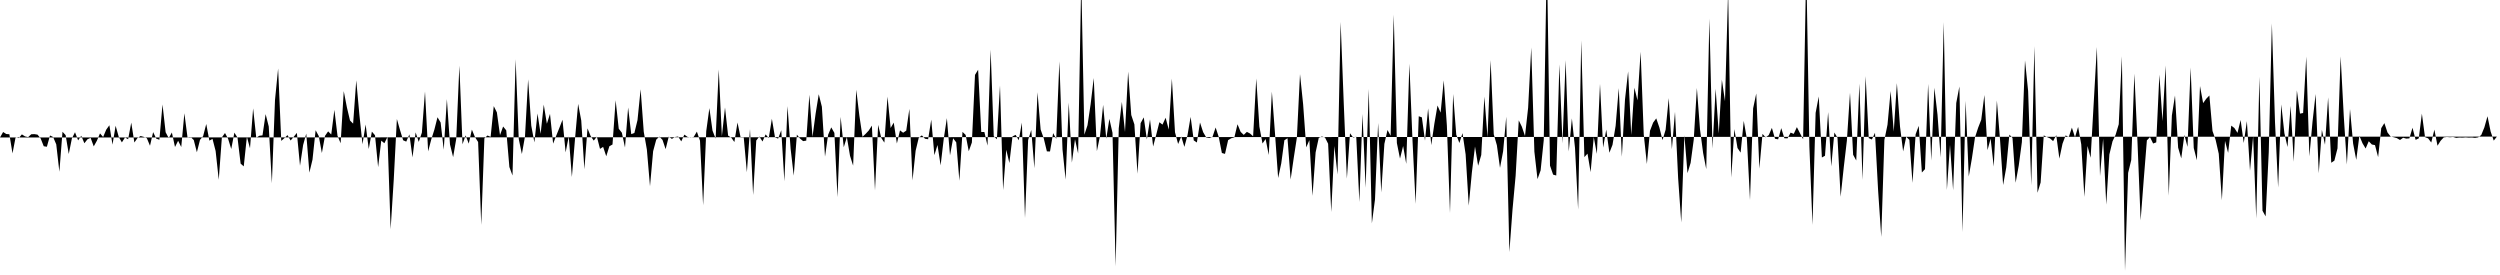 <svg viewBox="0 0 200 22" >
<polyline points="0,11 0.25,10.56 0.50,10.72 0.75,10.74 1,12.27 1.25,10.97 1.50,11.05 1.75,10.75 2,10.91 2.25,10.97 2.50,10.74 2.75,10.73 3,10.77 3.25,11.07 3.50,11.70 3.75,11.74 4,10.84 4.25,10.96 4.50,11.55 4.75,13.74 5,10.54 5.25,10.81 5.50,12.32 5.75,11.08 6,10.58 6.25,11.23 6.50,10.86 6.75,11.46 7,11.14 7.25,11.03 7.50,11.71 7.75,11.26 8,10.67 8.25,10.96 8.50,10.37 8.75,10.02 9,11.57 9.25,10.06 9.50,10.95 9.75,11.39 10,11 10.25,11.14 10.50,9.81 10.75,11.40 11,11.04 11.25,10.88 11.50,10.95 11.75,11.06 12,11.66 12.25,10.57 12.50,11.09 12.75,11.18 13,8.36 13.25,10.58 13.50,11.05 13.75,10.60 14,11.76 14.25,11.26 14.50,11.76 14.75,9.06 15,10.99 15.25,10.96 15.50,11.20 15.75,12.18 16,11.19 16.25,10.89 16.50,9.92 16.75,11.25 17,11.11 17.25,12.08 17.50,14.38 17.75,10.99 18,10.64 18.25,11.11 18.50,11.92 18.75,10.61 19,11.01 19.25,13.09 19.50,13.31 19.75,10.94 20,11.86 20.25,8.67 20.50,11.02 20.75,10.86 21,10.83 21.25,9.13 21.50,10.12 21.75,14.66 22,8 22.25,5.48 22.50,11.27 22.75,11.05 23,10.81 23.25,11.24 23.50,10.94 23.75,10.63 24,13.26 24.25,11.60 24.50,10.69 24.75,13.81 25,12.77 25.25,10.42 25.50,10.88 25.75,12.24 26,10.87 26.25,10.51 26.50,10.76 26.75,8.79 27,10.86 27.25,11.46 27.50,7.29 27.75,8.58 28,9.64 28.25,9.89 28.50,6.43 28.75,9.17 29,11.54 29.25,9.96 29.50,11.92 29.75,10.53 30,10.82 30.25,13.37 30.50,11.25 30.75,11.46 31,10.95 31.25,18.34 31.50,14.37 31.75,9.52 32,10.40 32.25,11.22 32.50,11.33 32.75,10.75 33,12.59 33.25,10.59 33.50,11.35 33.75,10.61 34,7.32 34.25,12.11 34.50,11.16 34.75,10.37 35,9.38 35.25,9.80 35.50,11.98 35.75,7.93 36,11.56 36.25,12.57 36.50,11.10 36.75,5.25 37,11.54 37.25,10.83 37.50,11.49 37.75,10.37 38,10.97 38.25,11.36 38.50,17.99 38.75,11.07 39,10.84 39.25,10.95 39.50,8.49 39.75,8.99 40,10.81 40.25,10.12 40.50,10.43 40.75,13.36 41,14.04 41.25,4.74 41.50,11.12 41.75,12.32 42,10.91 42.25,6.35 42.50,10.05 42.75,11.39 43,9.08 43.25,10.71 43.50,8.37 43.75,9.90 44,9.11 44.25,11.49 44.50,10.85 44.75,10.23 45,9.58 45.25,12.19 45.50,10.91 45.75,14.16 46,11.12 46.25,8.31 46.50,9.64 46.75,13.54 47,10.27 47.25,10.88 47.50,11.25 47.75,10.93 48,11.91 48.25,11.75 48.50,12.50 48.75,11.70 49,11.56 49.25,8.02 49.50,10.30 49.75,10.62 50,11.80 50.25,8.60 50.50,10.73 50.75,10.64 51,9.61 51.25,7.14 51.50,10.54 51.75,11.97 52,14.90 52.25,12.10 52.50,11.17 52.75,10.93 53,11.19 53.25,11.93 53.50,10.93 53.75,11.11 54,10.96 54.25,10.92 54.50,11.31 54.75,10.77 55,10.95 55.25,11 55.50,10.95 55.75,10.53 56,11.26 56.25,16.42 56.50,10.49 56.75,8.65 57,10.45 57.25,11.09 57.50,5.56 57.75,10.90 58,8.60 58.25,10.85 58.50,11.01 58.75,11.36 59,9.80 59.25,11 59.50,11 59.75,13.78 60,10.33 60.25,15.60 60.50,11.24 60.75,10.92 61,11.32 61.25,10.75 61.50,11.05 61.75,9.50 62,10.99 62.25,11.09 62.50,10.42 62.75,14.50 63,8.49 63.25,11.91 63.50,14.05 63.75,10.77 64,11.08 64.25,11.29 64.50,11.25 64.75,7.58 65,10.95 65.25,9.09 65.50,7.54 65.75,8.54 66,12.53 66.25,10.78 66.50,10.19 66.75,10.63 67,15.77 67.25,9.35 67.50,11.78 67.75,10.97 68,12.46 68.25,13.25 68.50,7.18 68.75,9.26 69,10.94 69.25,10.71 69.50,10.44 69.75,10.05 70,15.23 70.25,9.99 70.50,11.03 70.75,11.41 71,7.73 71.25,10.24 71.50,9.81 71.75,11.48 72,10.43 72.25,10.62 72.50,10.45 72.75,8.71 73,14.43 73.25,12.06 73.50,11.02 73.75,10.83 74,11.10 74.25,11.14 74.50,9.57 74.75,12.41 75,11.60 75.25,13.23 75.50,11.10 75.75,9.45 76,12.43 76.25,11.06 76.50,11.39 76.75,14.46 77,10.55 77.25,10.79 77.50,12.10 77.75,11.40 78,5.99 78.25,5.58 78.50,10.56 78.75,10.56 79,11.65 79.25,3.97 79.50,10.90 79.75,11.14 80,6.84 80.25,15.21 80.50,11.98 80.75,13.04 81,10.91 81.25,10.79 81.50,11.22 81.75,9.81 82,17.44 82.25,11.20 82.50,10.40 82.75,13.46 83,7.38 83.25,10.36 83.50,11.07 83.75,12.11 84,12.12 84.25,10.65 84.50,11.11 84.75,4.91 85,11.95 85.25,14.37 85.50,8.21 85.75,13.01 86,11.14 86.25,12.28 86.50,-1.65 86.75,10.78 87,10.02 87.25,8.34 87.50,6.24 87.75,12.09 88,10.88 88.25,8.39 88.50,11.10 88.75,9.51 89,10.63 89.25,21.31 89.50,10.27 89.75,8.15 90,10.56 90.25,5.73 90.50,9.20 90.75,9.95 91,13.90 91.25,9.85 91.50,9.39 91.75,11.16 92,9.55 92.25,11.72 92.50,10.77 92.75,9.78 93,9.97 93.25,9.42 93.50,10.37 93.75,6.29 94,10.58 94.25,11.52 94.50,10.92 94.75,11.75 95,10.82 95.25,9.35 95.50,11.23 95.75,11.40 96,9.80 96.25,10.57 96.50,11 96.75,11.04 97,10.95 97.25,10.20 97.50,10.96 97.75,12.24 98,12.31 98.25,11.21 98.50,11.06 98.75,10.99 99,9.94 99.25,10.55 99.50,10.79 99.75,10.55 100,10.68 100.25,10.90 100.50,6.28 100.75,10.13 101,11.48 101.25,11.12 101.50,12.40 101.75,7.33 102,10.68 102.25,14.24 102.50,13.07 102.75,11.22 103,11.06 103.25,14.36 103.50,12.63 103.75,11.01 104,5.93 104.25,8.34 104.50,11.79 104.75,11.21 105,15.67 105.25,12.19 105.50,11.03 105.75,10.92 106,11 106.25,11.50 106.50,16.96 106.75,11.68 107,13.96 107.25,1.75 107.50,8.26 107.75,14.29 108,10.66 108.25,11 108.50,10.94 108.75,16.16 109,9.12 109.25,15.02 109.50,7.12 109.75,17.87 110,15.95 110.25,9.84 110.50,15.40 110.75,11.51 111,10.40 111.25,10.86 111.50,1.17 111.75,11.44 112,12.69 112.25,11.68 112.50,13.11 112.75,5.10 113,11.24 113.25,16.31 113.50,9.30 113.75,9.39 114,11.25 114.25,8.67 114.50,11.61 114.75,9.89 115,8.44 115.25,9.01 115.50,6.43 115.75,10.05 116,17.04 116.25,7.52 116.50,10.77 116.75,11.44 117,10.65 117.25,12.35 117.50,16.45 117.75,13.80 118,11.72 118.25,13.26 118.50,12.40 118.75,7.73 119,10.98 119.25,4.81 119.50,10.74 119.75,11.62 120,13.43 120.25,12.10 120.50,9.34 120.75,20.17 121,16.78 121.25,14.06 121.50,9.63 121.75,10.14 122,10.88 122.25,8.62 122.50,3.80 122.75,12.13 123,14.33 123.25,13.63 123.50,11.21 123.75,-3.67 124,13.25 124.25,13.97 124.50,14.04 124.75,5.15 125,11.47 125.25,4.81 125.50,12.12 125.75,9.47 126,11.83 126.25,16.76 126.50,3.23 126.75,12.57 127,12.29 127.25,13.77 127.50,10.96 127.75,12.31 128,6.71 128.25,11.81 128.50,10.37 128.75,12.22 129,11.59 129.25,10.07 129.50,7.05 129.75,12.54 130,7.96 130.25,5.71 130.50,10.80 130.75,7.02 131,8.03 131.25,4.14 131.50,10.76 131.75,13.12 132,10.46 132.25,9.81 132.50,9.47 132.75,10.20 133,11.21 133.25,10.38 133.50,7.85 133.75,11.94 134,8.95 134.25,14.24 134.50,17.80 134.75,10.82 135,13.85 135.25,13.03 135.50,11.17 135.75,7.04 136,10.35 136.25,12.24 136.50,13.53 136.75,1.48 137,11.88 137.25,7.10 137.50,10.68 137.75,6.37 138,8.10 138.25,-0.75 138.50,14.20 138.75,10.33 139,11.84 139.25,12.21 139.50,9.67 139.75,11.10 140,16 140.25,8.67 140.50,7.48 140.75,13.49 141,10.71 141.25,10.99 141.50,10.81 141.75,10.23 142,11.10 142.25,11.15 142.50,10.25 142.75,11.06 143,11.07 143.25,10.61 143.50,10.71 143.75,10.17 144,10.66 144.25,11.14 144.50,-2.77 144.75,11.70 145,17.99 145.25,9.03 145.50,7.72 145.75,12.60 146,12.46 146.25,8.97 146.50,13.31 146.75,10.60 147,11.02 147.25,15.74 147.50,13.39 147.75,11.25 148,7.42 148.25,12.38 148.50,12.84 148.75,6.69 149,14.39 149.25,6.09 149.50,11.05 149.75,11.16 150,10.62 150.25,15.26 150.50,18.95 150.75,11.20 151,9.98 151.25,7.28 151.50,10.53 151.75,6.65 152,10.12 152.25,12.11 152.50,10.94 152.75,11.19 153,14.63 153.25,10.74 153.50,10.07 153.75,13.80 154,13.53 154.25,6.71 154.50,12.84 154.75,7.02 155,9.17 155.25,12.59 155.50,1.77 155.75,15.20 156,11.59 156.25,15.22 156.50,8.24 156.75,6.92 157,18.57 157.25,8.06 157.50,14.12 157.75,12.68 158,10.99 158.25,10.22 158.50,9.58 158.75,7.60 159,12.01 159.25,11.09 159.50,13.33 159.75,8.04 160,11.14 160.25,14.80 160.50,13.40 160.75,10.77 161,11.03 161.25,14.62 161.50,13.24 161.75,11.37 162,4.83 162.25,7.28 162.50,14.82 162.75,3.69 163,15.42 163.25,14.60 163.50,10.83 163.75,10.96 164,11.07 164.25,11.29 164.50,10.81 164.75,12.69 165,11.50 165.25,10.83 165.50,10.97 165.75,10.21 166,10.98 166.25,10.15 166.50,11.55 166.75,15.75 167,11.68 167.25,12.62 167.50,8.18 167.75,3.76 168,14.09 168.25,11.10 168.50,16.37 168.75,12.36 169,11.31 169.25,10.78 169.50,9.94 169.75,4.50 170,21.67 170.25,13.83 170.50,12.80 170.75,5.89 171,11.40 171.25,17.63 171.50,14.35 171.75,11.23 172,10.97 172.25,11.48 172.50,11.39 172.75,5.97 173,9.69 173.25,5.24 173.50,15.66 173.75,9.24 174,7.64 174.25,11.81 174.50,12.67 174.75,10.79 175,11.75 175.25,5.40 175.50,11.84 175.75,12.82 176,6.88 176.25,8.25 176.50,7.90 176.75,7.64 177,10.48 177.25,11.19 177.50,12.30 177.75,16.02 178,11.27 178.25,12.23 178.50,10.05 178.75,10.24 179,10.63 179.25,9.60 179.50,11.44 179.75,9.69 180,13.66 180.25,10.89 180.50,17.48 180.75,6.14 181,16.86 181.25,17.31 181.50,12.18 181.75,1.87 182,9.77 182.25,15 182.50,8.35 182.75,10.65 183,11.76 183.25,8.47 183.50,12.94 183.75,7.23 184,9.09 184.25,9.04 184.50,4.53 184.75,12.51 185,9.75 185.25,7.52 185.50,13.86 185.75,10.38 186,11.58 186.25,7.79 186.50,13.02 186.75,12.85 187,11.87 187.25,4.51 187.50,9.26 187.75,13.16 188,8.72 188.25,11.49 188.50,12.79 188.75,10.86 189,11.46 189.25,11.88 189.50,11.30 189.75,11.56 190,11.61 190.25,12.57 190.50,10.25 190.75,9.85 191,10.60 191.25,10.92 191.50,10.98 191.75,11.05 192,11.20 192.25,11.02 192.50,11.09 192.75,11.07 193,10.22 193.25,11.19 193.50,11.07 193.75,9.09 194,10.97 194.25,11.07 194.50,11.40 194.75,10.37 195,11.66 195.25,11.26 195.50,10.99 195.75,10.96 196,10.98 196.25,10.96 196.50,11.03 196.75,11 197,11.01 197.25,10.99 197.50,11.01 197.75,11 198,11.03 198.25,10.99 198.50,10.80 198.75,10.19 199,9.30 199.25,10.52 199.50,11.25 199.75,10.93 " />
</svg>